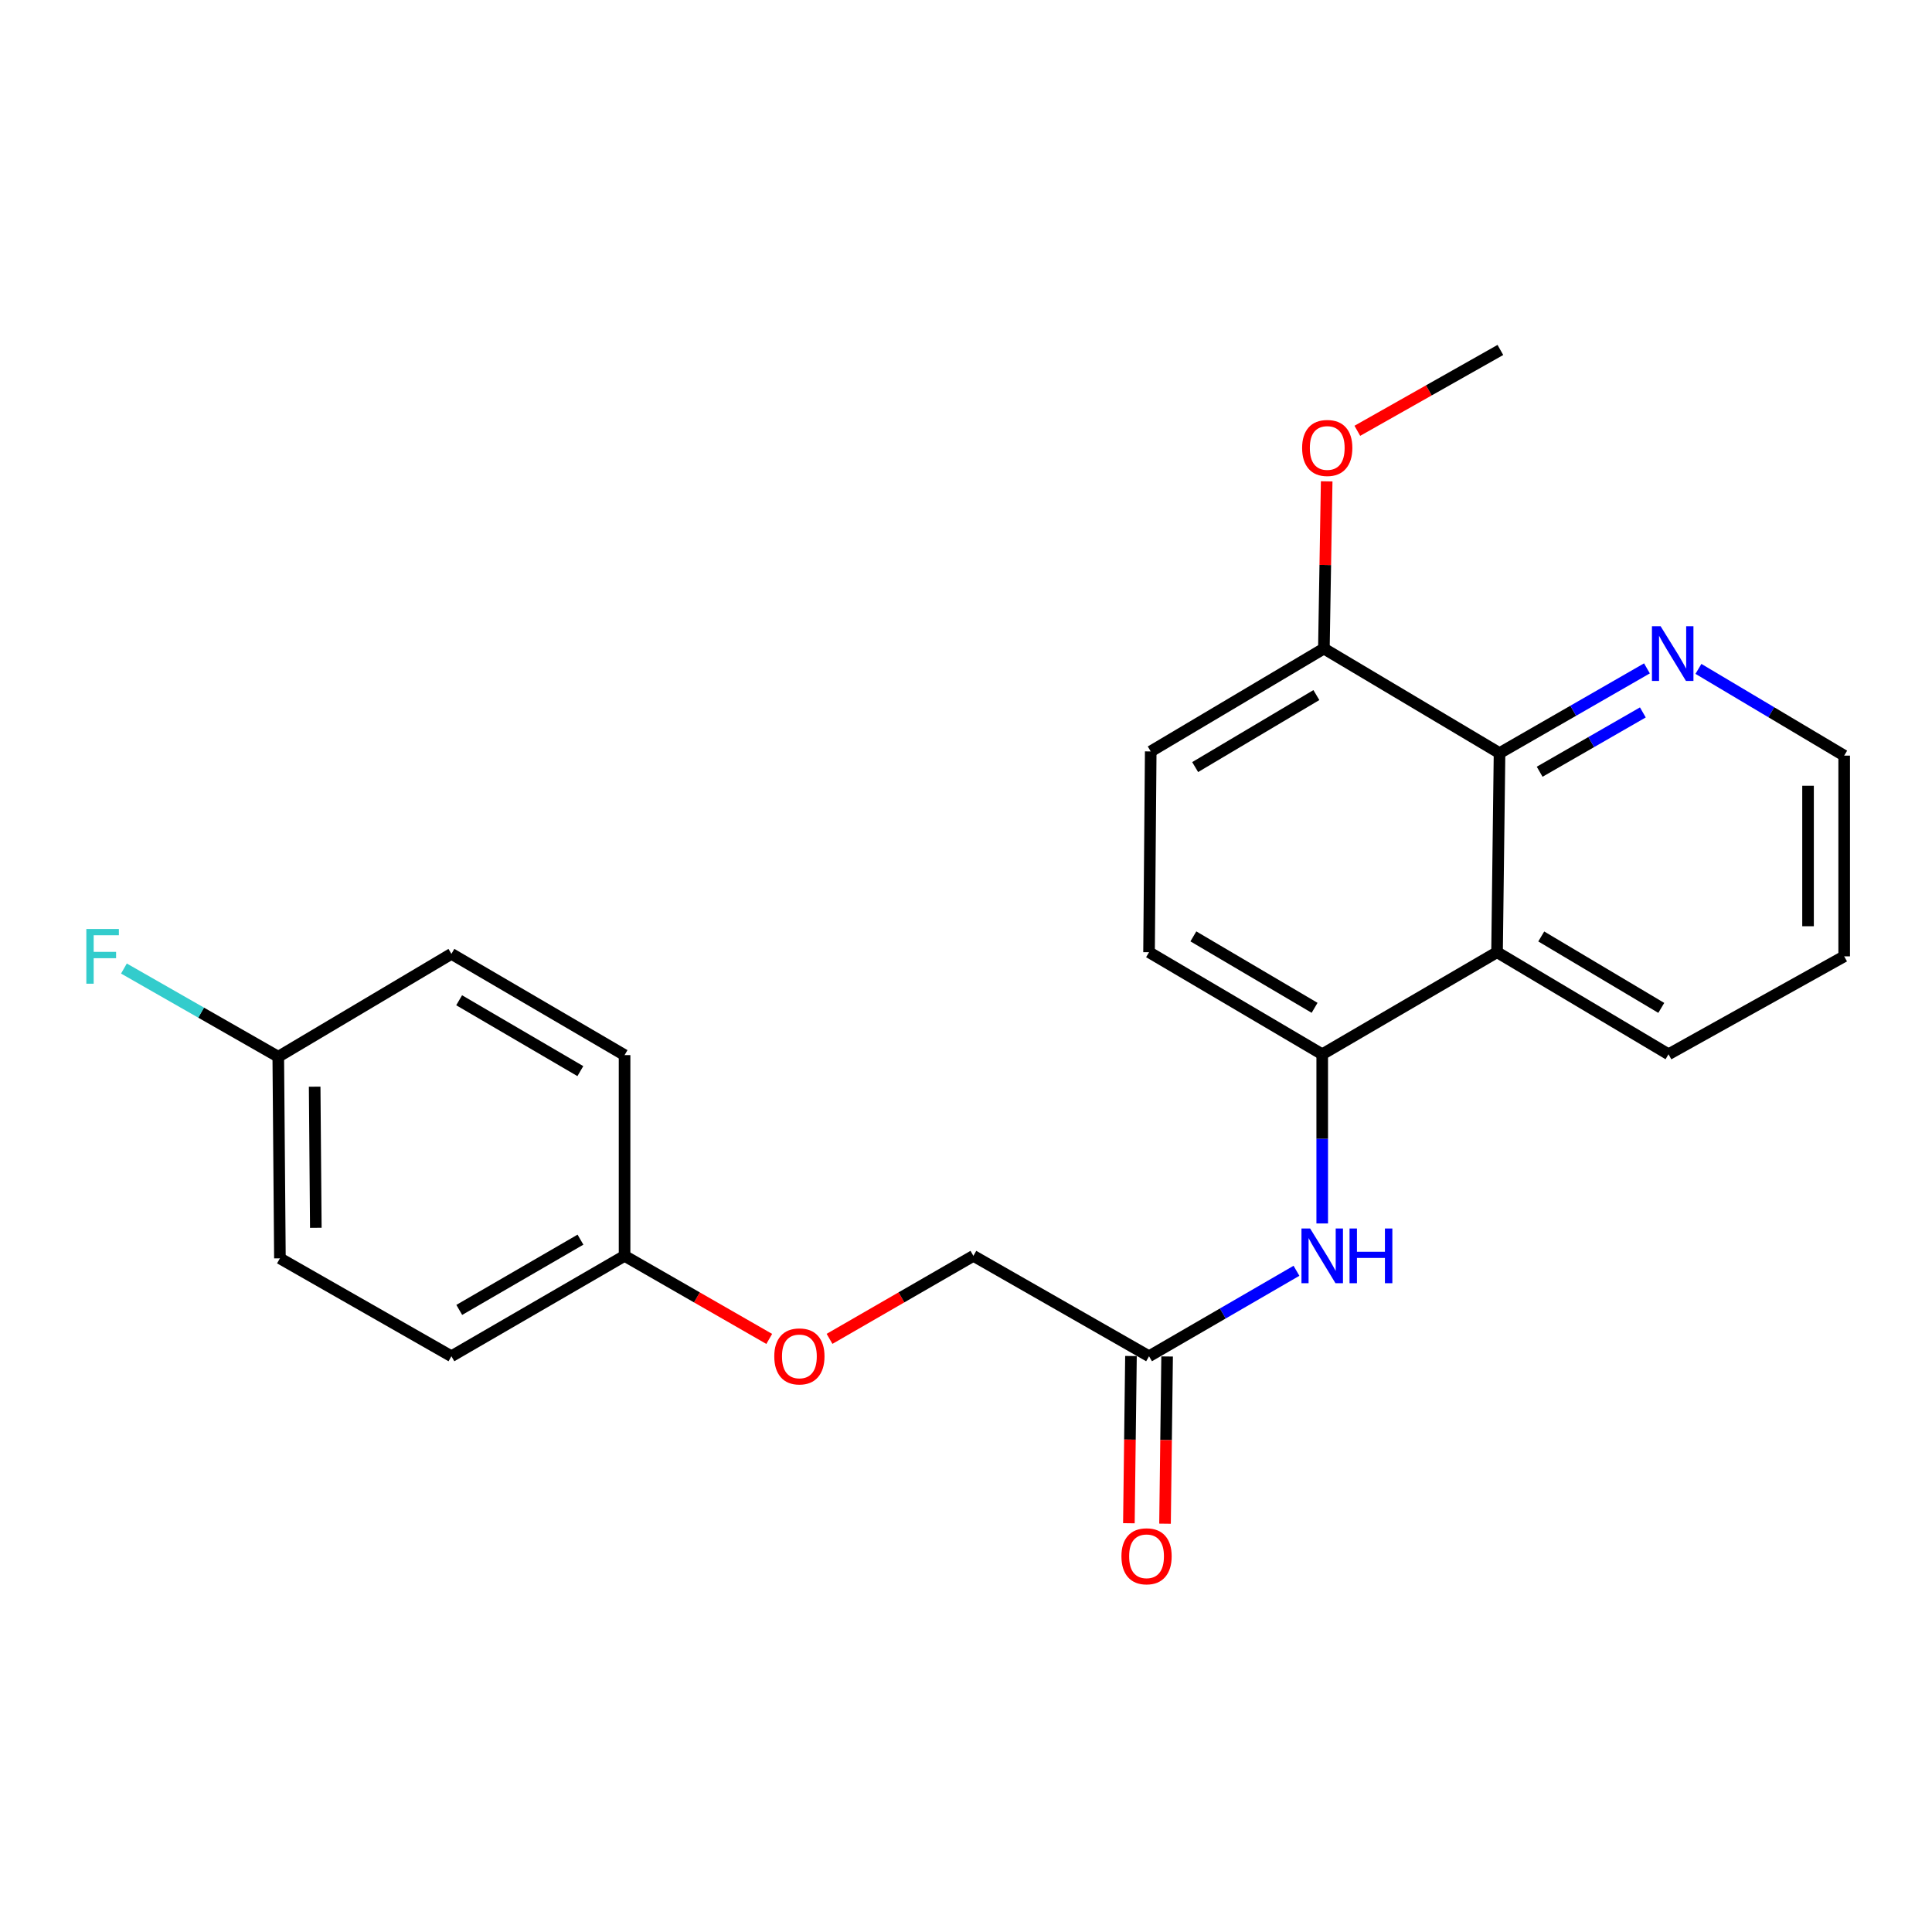 <?xml version='1.0' encoding='iso-8859-1'?>
<svg version='1.1' baseProfile='full'
              xmlns='http://www.w3.org/2000/svg'
                      xmlns:rdkit='http://www.rdkit.org/xml'
                      xmlns:xlink='http://www.w3.org/1999/xlink'
                  xml:space='preserve'
width='1000px' height='1000px' viewBox='0 0 1000 1000'>
<!-- END OF HEADER -->
<rect style='opacity:1.0;fill:#FFFFFF;stroke:none' width='1000' height='1000' x='0' y='0'> </rect>
<path class='bond-0' d='M 774.867,492.865 L 684.378,545.687' style='fill:none;fill-rule:evenodd;stroke:#000000;stroke-width:6px;stroke-linecap:butt;stroke-linejoin:miter;stroke-opacity:1' />
<path class='bond-1' d='M 774.867,492.865 L 776.156,389.81' style='fill:none;fill-rule:evenodd;stroke:#000000;stroke-width:6px;stroke-linecap:butt;stroke-linejoin:miter;stroke-opacity:1' />
<path class='bond-19' d='M 774.867,492.865 L 863.62,545.687' style='fill:none;fill-rule:evenodd;stroke:#000000;stroke-width:6px;stroke-linecap:butt;stroke-linejoin:miter;stroke-opacity:1' />
<path class='bond-19' d='M 797.748,484.711 L 859.875,521.686' style='fill:none;fill-rule:evenodd;stroke:#000000;stroke-width:6px;stroke-linecap:butt;stroke-linejoin:miter;stroke-opacity:1' />
<path class='bond-2' d='M 684.378,545.687 L 684.378,589.474' style='fill:none;fill-rule:evenodd;stroke:#000000;stroke-width:6px;stroke-linecap:butt;stroke-linejoin:miter;stroke-opacity:1' />
<path class='bond-2' d='M 684.378,589.474 L 684.378,633.262' style='fill:none;fill-rule:evenodd;stroke:#0000FF;stroke-width:6px;stroke-linecap:butt;stroke-linejoin:miter;stroke-opacity:1' />
<path class='bond-6' d='M 684.378,545.687 L 594.742,492.865' style='fill:none;fill-rule:evenodd;stroke:#000000;stroke-width:6px;stroke-linecap:butt;stroke-linejoin:miter;stroke-opacity:1' />
<path class='bond-6' d='M 680.431,521.645 L 617.686,484.67' style='fill:none;fill-rule:evenodd;stroke:#000000;stroke-width:6px;stroke-linecap:butt;stroke-linejoin:miter;stroke-opacity:1' />
<path class='bond-4' d='M 776.156,389.81 L 814.307,367.879' style='fill:none;fill-rule:evenodd;stroke:#000000;stroke-width:6px;stroke-linecap:butt;stroke-linejoin:miter;stroke-opacity:1' />
<path class='bond-4' d='M 814.307,367.879 L 852.458,345.948' style='fill:none;fill-rule:evenodd;stroke:#0000FF;stroke-width:6px;stroke-linecap:butt;stroke-linejoin:miter;stroke-opacity:1' />
<path class='bond-4' d='M 796.925,399.451 L 823.631,384.099' style='fill:none;fill-rule:evenodd;stroke:#000000;stroke-width:6px;stroke-linecap:butt;stroke-linejoin:miter;stroke-opacity:1' />
<path class='bond-4' d='M 823.631,384.099 L 850.336,368.747' style='fill:none;fill-rule:evenodd;stroke:#0000FF;stroke-width:6px;stroke-linecap:butt;stroke-linejoin:miter;stroke-opacity:1' />
<path class='bond-5' d='M 776.156,389.81 L 685.241,335.7' style='fill:none;fill-rule:evenodd;stroke:#000000;stroke-width:6px;stroke-linecap:butt;stroke-linejoin:miter;stroke-opacity:1' />
<path class='bond-3' d='M 671.048,657.757 L 632.895,679.873' style='fill:none;fill-rule:evenodd;stroke:#0000FF;stroke-width:6px;stroke-linecap:butt;stroke-linejoin:miter;stroke-opacity:1' />
<path class='bond-3' d='M 632.895,679.873 L 594.742,701.989' style='fill:none;fill-rule:evenodd;stroke:#000000;stroke-width:6px;stroke-linecap:butt;stroke-linejoin:miter;stroke-opacity:1' />
<path class='bond-7' d='M 585.388,701.873 L 584.849,745.15' style='fill:none;fill-rule:evenodd;stroke:#000000;stroke-width:6px;stroke-linecap:butt;stroke-linejoin:miter;stroke-opacity:1' />
<path class='bond-7' d='M 584.849,745.15 L 584.31,788.426' style='fill:none;fill-rule:evenodd;stroke:#FF0000;stroke-width:6px;stroke-linecap:butt;stroke-linejoin:miter;stroke-opacity:1' />
<path class='bond-7' d='M 604.096,702.106 L 603.557,745.383' style='fill:none;fill-rule:evenodd;stroke:#000000;stroke-width:6px;stroke-linecap:butt;stroke-linejoin:miter;stroke-opacity:1' />
<path class='bond-7' d='M 603.557,745.383 L 603.017,788.659' style='fill:none;fill-rule:evenodd;stroke:#FF0000;stroke-width:6px;stroke-linecap:butt;stroke-linejoin:miter;stroke-opacity:1' />
<path class='bond-10' d='M 594.742,701.989 L 503.827,650.03' style='fill:none;fill-rule:evenodd;stroke:#000000;stroke-width:6px;stroke-linecap:butt;stroke-linejoin:miter;stroke-opacity:1' />
<path class='bond-23' d='M 879.104,346.216 L 916.825,368.663' style='fill:none;fill-rule:evenodd;stroke:#0000FF;stroke-width:6px;stroke-linecap:butt;stroke-linejoin:miter;stroke-opacity:1' />
<path class='bond-23' d='M 916.825,368.663 L 954.545,391.11' style='fill:none;fill-rule:evenodd;stroke:#000000;stroke-width:6px;stroke-linecap:butt;stroke-linejoin:miter;stroke-opacity:1' />
<path class='bond-8' d='M 685.241,335.7 L 595.615,388.937' style='fill:none;fill-rule:evenodd;stroke:#000000;stroke-width:6px;stroke-linecap:butt;stroke-linejoin:miter;stroke-opacity:1' />
<path class='bond-8' d='M 681.352,359.771 L 618.613,397.037' style='fill:none;fill-rule:evenodd;stroke:#000000;stroke-width:6px;stroke-linecap:butt;stroke-linejoin:miter;stroke-opacity:1' />
<path class='bond-14' d='M 685.241,335.7 L 685.964,292.42' style='fill:none;fill-rule:evenodd;stroke:#000000;stroke-width:6px;stroke-linecap:butt;stroke-linejoin:miter;stroke-opacity:1' />
<path class='bond-14' d='M 685.964,292.42 L 686.687,249.141' style='fill:none;fill-rule:evenodd;stroke:#FF0000;stroke-width:6px;stroke-linecap:butt;stroke-linejoin:miter;stroke-opacity:1' />
<path class='bond-24' d='M 594.742,492.865 L 595.615,388.937' style='fill:none;fill-rule:evenodd;stroke:#000000;stroke-width:6px;stroke-linecap:butt;stroke-linejoin:miter;stroke-opacity:1' />
<path class='bond-9' d='M 429.364,692.99 L 466.595,671.51' style='fill:none;fill-rule:evenodd;stroke:#FF0000;stroke-width:6px;stroke-linecap:butt;stroke-linejoin:miter;stroke-opacity:1' />
<path class='bond-9' d='M 466.595,671.51 L 503.827,650.03' style='fill:none;fill-rule:evenodd;stroke:#000000;stroke-width:6px;stroke-linecap:butt;stroke-linejoin:miter;stroke-opacity:1' />
<path class='bond-11' d='M 398.156,693.027 L 360.716,671.529' style='fill:none;fill-rule:evenodd;stroke:#FF0000;stroke-width:6px;stroke-linecap:butt;stroke-linejoin:miter;stroke-opacity:1' />
<path class='bond-11' d='M 360.716,671.529 L 323.276,650.03' style='fill:none;fill-rule:evenodd;stroke:#000000;stroke-width:6px;stroke-linecap:butt;stroke-linejoin:miter;stroke-opacity:1' />
<path class='bond-15' d='M 323.276,650.03 L 323.276,546.123' style='fill:none;fill-rule:evenodd;stroke:#000000;stroke-width:6px;stroke-linecap:butt;stroke-linejoin:miter;stroke-opacity:1' />
<path class='bond-16' d='M 323.276,650.03 L 233.65,701.989' style='fill:none;fill-rule:evenodd;stroke:#000000;stroke-width:6px;stroke-linecap:butt;stroke-linejoin:miter;stroke-opacity:1' />
<path class='bond-16' d='M 300.448,641.639 L 237.71,678.01' style='fill:none;fill-rule:evenodd;stroke:#000000;stroke-width:6px;stroke-linecap:butt;stroke-linejoin:miter;stroke-opacity:1' />
<path class='bond-12' d='M 144.034,546.965 L 144.886,651.319' style='fill:none;fill-rule:evenodd;stroke:#000000;stroke-width:6px;stroke-linecap:butt;stroke-linejoin:miter;stroke-opacity:1' />
<path class='bond-12' d='M 162.87,562.465 L 163.467,635.513' style='fill:none;fill-rule:evenodd;stroke:#000000;stroke-width:6px;stroke-linecap:butt;stroke-linejoin:miter;stroke-opacity:1' />
<path class='bond-13' d='M 144.034,546.965 L 104.09,524.14' style='fill:none;fill-rule:evenodd;stroke:#000000;stroke-width:6px;stroke-linecap:butt;stroke-linejoin:miter;stroke-opacity:1' />
<path class='bond-13' d='M 104.09,524.14 L 64.147,501.314' style='fill:none;fill-rule:evenodd;stroke:#33CCCC;stroke-width:6px;stroke-linecap:butt;stroke-linejoin:miter;stroke-opacity:1' />
<path class='bond-25' d='M 144.034,546.965 L 233.65,493.718' style='fill:none;fill-rule:evenodd;stroke:#000000;stroke-width:6px;stroke-linecap:butt;stroke-linejoin:miter;stroke-opacity:1' />
<path class='bond-21' d='M 702.55,222.981 L 739.571,202.057' style='fill:none;fill-rule:evenodd;stroke:#FF0000;stroke-width:6px;stroke-linecap:butt;stroke-linejoin:miter;stroke-opacity:1' />
<path class='bond-21' d='M 739.571,202.057 L 776.593,181.133' style='fill:none;fill-rule:evenodd;stroke:#000000;stroke-width:6px;stroke-linecap:butt;stroke-linejoin:miter;stroke-opacity:1' />
<path class='bond-18' d='M 323.276,546.123 L 233.65,493.718' style='fill:none;fill-rule:evenodd;stroke:#000000;stroke-width:6px;stroke-linecap:butt;stroke-linejoin:miter;stroke-opacity:1' />
<path class='bond-18' d='M 300.388,554.413 L 237.65,517.729' style='fill:none;fill-rule:evenodd;stroke:#000000;stroke-width:6px;stroke-linecap:butt;stroke-linejoin:miter;stroke-opacity:1' />
<path class='bond-17' d='M 233.65,701.989 L 144.886,651.319' style='fill:none;fill-rule:evenodd;stroke:#000000;stroke-width:6px;stroke-linecap:butt;stroke-linejoin:miter;stroke-opacity:1' />
<path class='bond-22' d='M 863.62,545.687 L 954.545,495.006' style='fill:none;fill-rule:evenodd;stroke:#000000;stroke-width:6px;stroke-linecap:butt;stroke-linejoin:miter;stroke-opacity:1' />
<path class='bond-20' d='M 954.545,391.11 L 954.545,495.006' style='fill:none;fill-rule:evenodd;stroke:#000000;stroke-width:6px;stroke-linecap:butt;stroke-linejoin:miter;stroke-opacity:1' />
<path class='bond-20' d='M 935.837,406.694 L 935.837,479.422' style='fill:none;fill-rule:evenodd;stroke:#000000;stroke-width:6px;stroke-linecap:butt;stroke-linejoin:miter;stroke-opacity:1' />
<path  class='atom-3' d='M 678.118 635.87
L 687.398 650.87
Q 688.318 652.35, 689.798 655.03
Q 691.278 657.71, 691.358 657.87
L 691.358 635.87
L 695.118 635.87
L 695.118 664.19
L 691.238 664.19
L 681.278 647.79
Q 680.118 645.87, 678.878 643.67
Q 677.678 641.47, 677.318 640.79
L 677.318 664.19
L 673.638 664.19
L 673.638 635.87
L 678.118 635.87
' fill='#0000FF'/>
<path  class='atom-3' d='M 698.518 635.87
L 702.358 635.87
L 702.358 647.91
L 716.838 647.91
L 716.838 635.87
L 720.678 635.87
L 720.678 664.19
L 716.838 664.19
L 716.838 651.11
L 702.358 651.11
L 702.358 664.19
L 698.518 664.19
L 698.518 635.87
' fill='#0000FF'/>
<path  class='atom-5' d='M 859.522 324.128
L 868.802 339.128
Q 869.722 340.608, 871.202 343.288
Q 872.682 345.968, 872.762 346.128
L 872.762 324.128
L 876.522 324.128
L 876.522 352.448
L 872.642 352.448
L 862.682 336.048
Q 861.522 334.128, 860.282 331.928
Q 859.082 329.728, 858.722 329.048
L 858.722 352.448
L 855.042 352.448
L 855.042 324.128
L 859.522 324.128
' fill='#0000FF'/>
<path  class='atom-8' d='M 580.453 805.53
Q 580.453 798.73, 583.813 794.93
Q 587.173 791.13, 593.453 791.13
Q 599.733 791.13, 603.093 794.93
Q 606.453 798.73, 606.453 805.53
Q 606.453 812.41, 603.053 816.33
Q 599.653 820.21, 593.453 820.21
Q 587.213 820.21, 583.813 816.33
Q 580.453 812.45, 580.453 805.53
M 593.453 817.01
Q 597.773 817.01, 600.093 814.13
Q 602.453 811.21, 602.453 805.53
Q 602.453 799.97, 600.093 797.17
Q 597.773 794.33, 593.453 794.33
Q 589.133 794.33, 586.773 797.13
Q 584.453 799.93, 584.453 805.53
Q 584.453 811.25, 586.773 814.13
Q 589.133 817.01, 593.453 817.01
' fill='#FF0000'/>
<path  class='atom-10' d='M 400.764 702.069
Q 400.764 695.269, 404.124 691.469
Q 407.484 687.669, 413.764 687.669
Q 420.044 687.669, 423.404 691.469
Q 426.764 695.269, 426.764 702.069
Q 426.764 708.949, 423.364 712.869
Q 419.964 716.749, 413.764 716.749
Q 407.524 716.749, 404.124 712.869
Q 400.764 708.989, 400.764 702.069
M 413.764 713.549
Q 418.084 713.549, 420.404 710.669
Q 422.764 707.749, 422.764 702.069
Q 422.764 696.509, 420.404 693.709
Q 418.084 690.869, 413.764 690.869
Q 409.444 690.869, 407.084 693.669
Q 404.764 696.469, 404.764 702.069
Q 404.764 707.789, 407.084 710.669
Q 409.444 713.549, 413.764 713.549
' fill='#FF0000'/>
<path  class='atom-14' d='M 44.689 480.846
L 61.529 480.846
L 61.529 484.086
L 48.489 484.086
L 48.489 492.686
L 60.089 492.686
L 60.089 495.966
L 48.489 495.966
L 48.489 509.166
L 44.689 509.166
L 44.689 480.846
' fill='#33CCCC'/>
<path  class='atom-15' d='M 673.977 231.862
Q 673.977 225.062, 677.337 221.262
Q 680.697 217.462, 686.977 217.462
Q 693.257 217.462, 696.617 221.262
Q 699.977 225.062, 699.977 231.862
Q 699.977 238.742, 696.577 242.662
Q 693.177 246.542, 686.977 246.542
Q 680.737 246.542, 677.337 242.662
Q 673.977 238.782, 673.977 231.862
M 686.977 243.342
Q 691.297 243.342, 693.617 240.462
Q 695.977 237.542, 695.977 231.862
Q 695.977 226.302, 693.617 223.502
Q 691.297 220.662, 686.977 220.662
Q 682.657 220.662, 680.297 223.462
Q 677.977 226.262, 677.977 231.862
Q 677.977 237.582, 680.297 240.462
Q 682.657 243.342, 686.977 243.342
' fill='#FF0000'/>
</svg>
